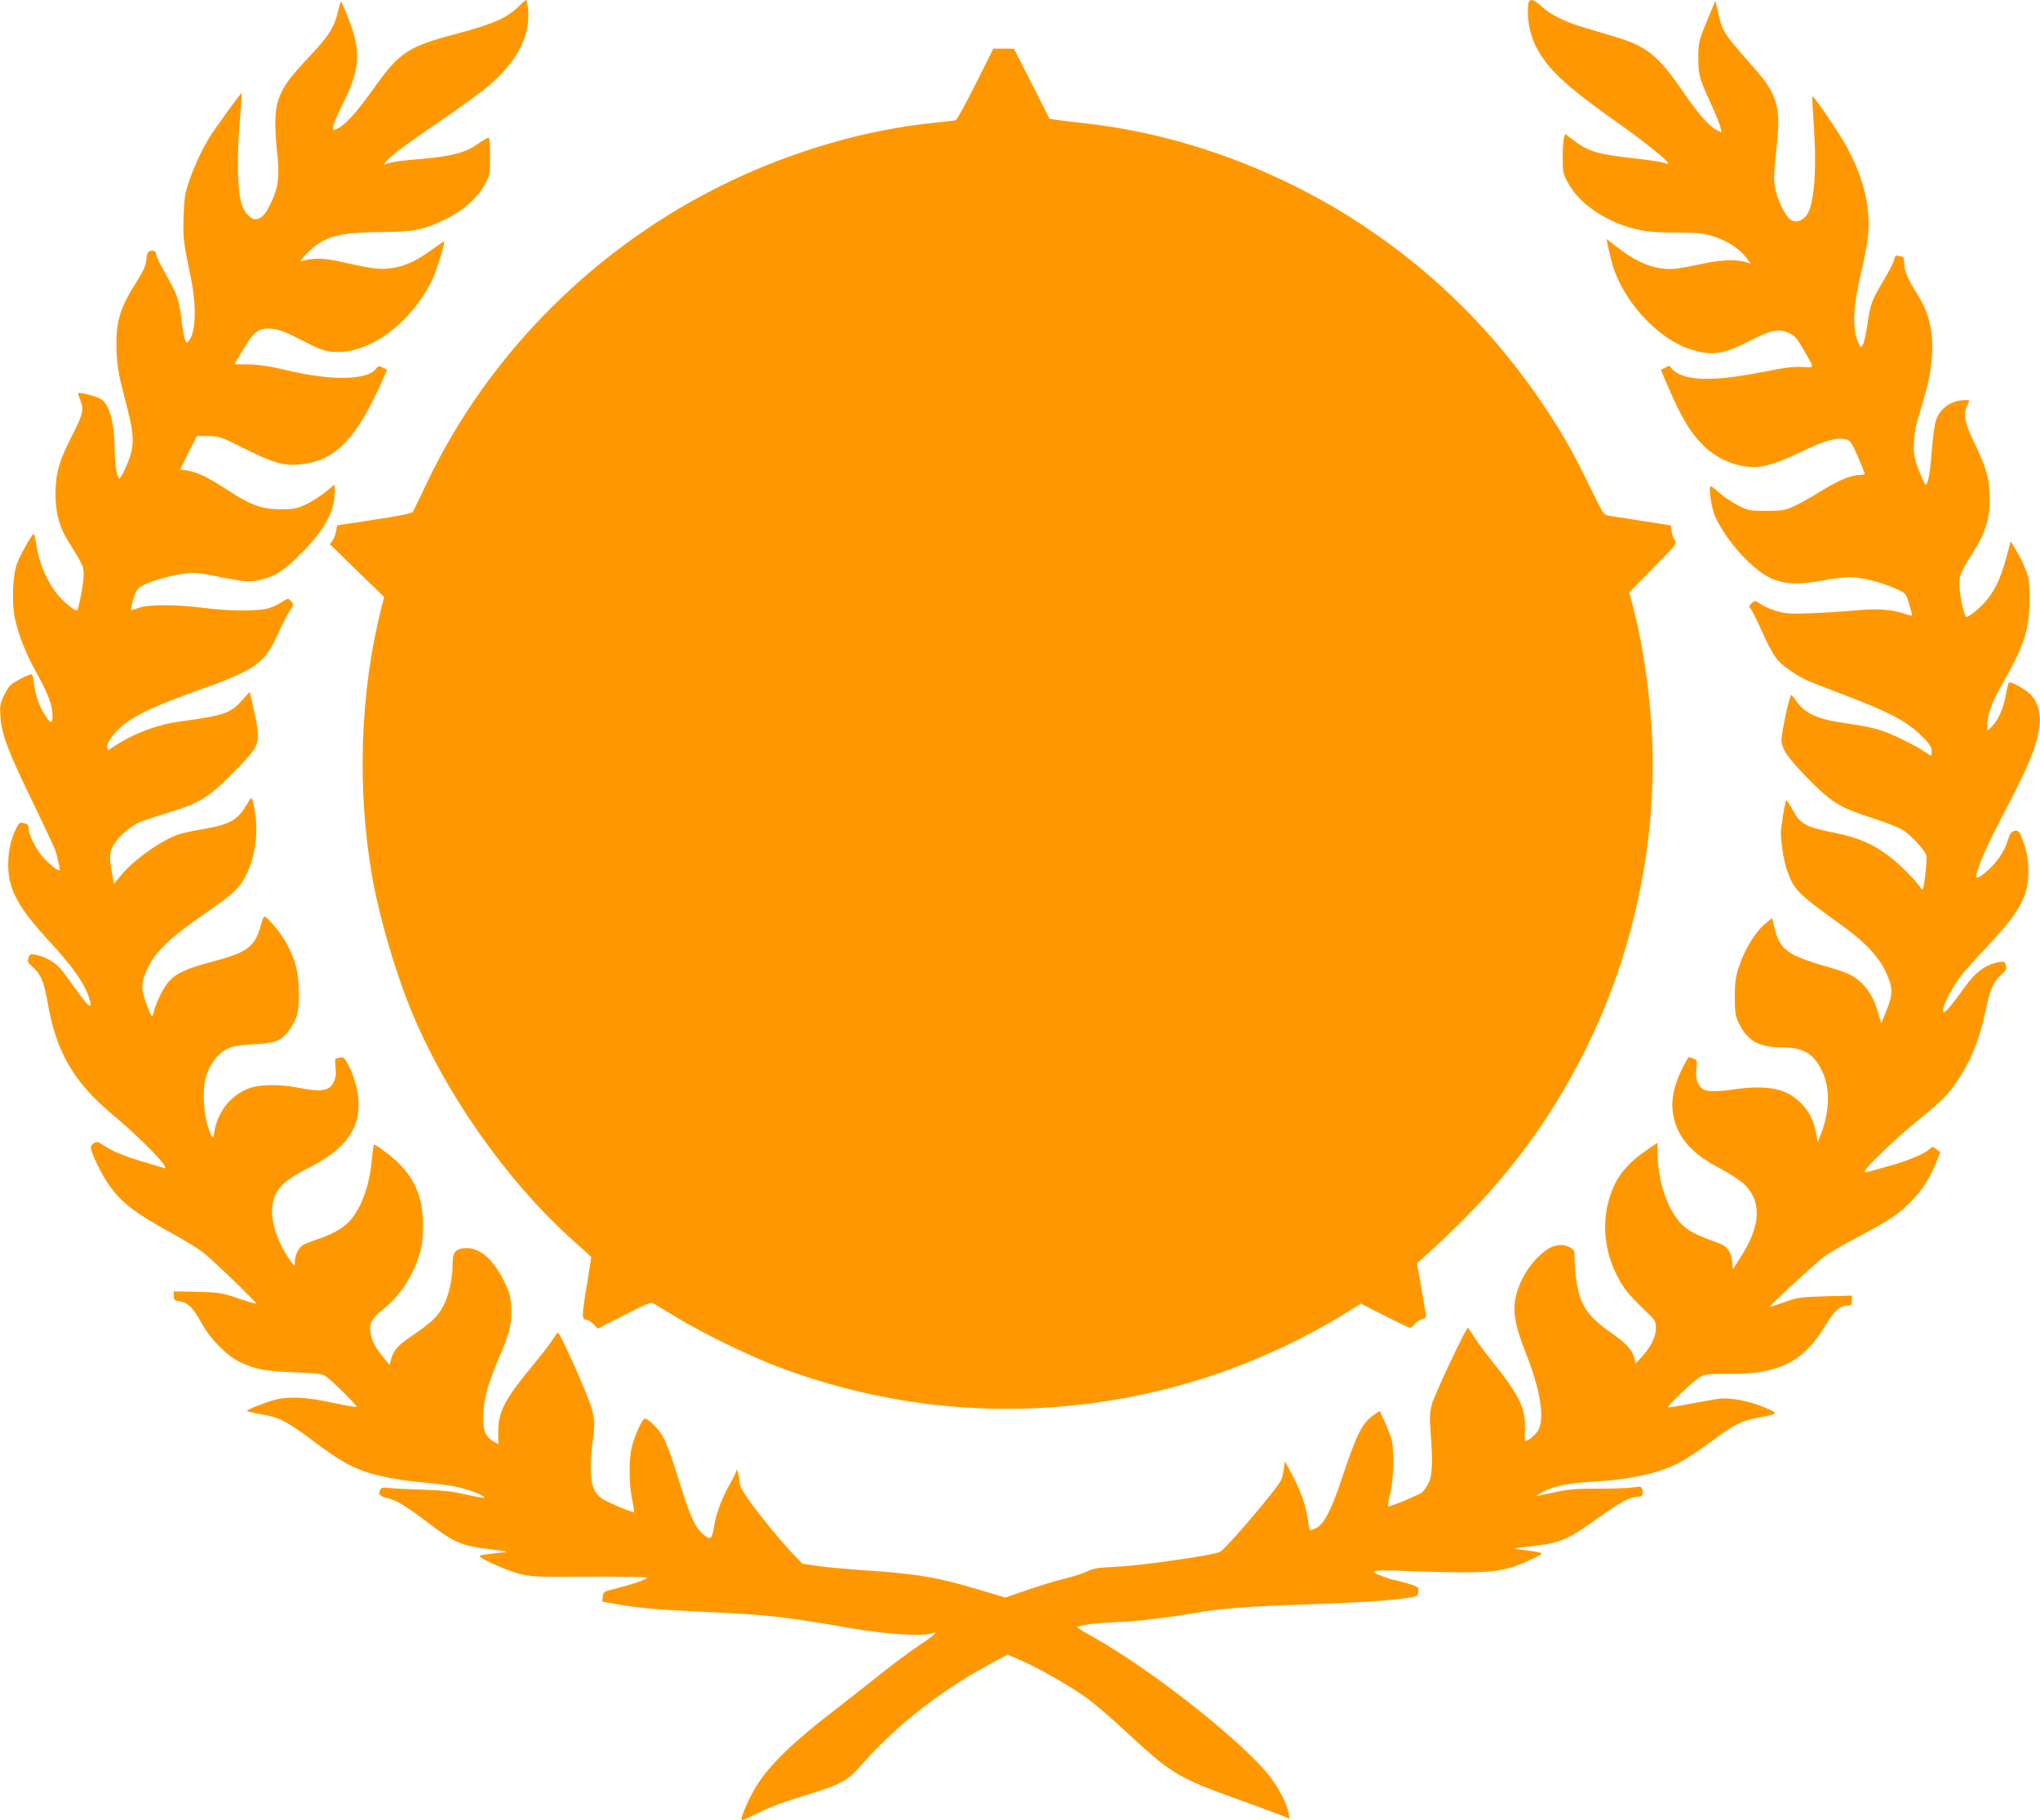<?xml version="1.0" standalone="no"?>
<!DOCTYPE svg PUBLIC "-//W3C//DTD SVG 20010904//EN"
 "http://www.w3.org/TR/2001/REC-SVG-20010904/DTD/svg10.dtd">
<svg version="1.0" xmlns="http://www.w3.org/2000/svg"
 width="1280pt" height="1142pt" viewBox="0 0 1280 1142"
 preserveAspectRatio="xMidYMid meet">
<g transform="translate(0,1142) scale(0.1,-0.1)"
fill="#ff9800" stroke="none">
<path d="M3264 11389 c-74 -78 -166 -119 -389 -178 -318 -84 -366 -115 -534
-351 -103 -144 -169 -218 -219 -244 -32 -16 -32 -16 -32 8 0 13 27 78 60 143
109 215 117 329 39 530 -24 62 -46 113 -49 113 -3 0 -11 -26 -18 -57 -23 -101
-56 -155 -178 -285 -130 -138 -164 -186 -195 -267 -25 -68 -28 -173 -9 -348
15 -144 6 -212 -42 -310 -32 -66 -50 -87 -84 -97 -34 -10 -81 36 -99 97 -25
79 -29 293 -11 507 8 101 14 186 12 187 -3 3 -159 -211 -198 -273 -46 -72 -98
-182 -130 -277 -28 -81 -32 -108 -36 -227 -4 -138 -2 -153 43 -370 39 -185 35
-345 -8 -405 -14 -18 -15 -18 -25 1 -5 10 -15 64 -22 119 -14 129 -28 168
-100 295 -33 58 -60 112 -60 122 0 22 -15 31 -39 23 -14 -4 -20 -18 -23 -55
-4 -38 -18 -70 -62 -139 -109 -172 -132 -255 -124 -445 4 -91 14 -144 52 -290
62 -234 64 -289 10 -417 -23 -53 -42 -85 -47 -80 -14 14 -26 88 -27 166 -1
182 -31 295 -87 332 -24 16 -133 44 -142 37 -2 -2 4 -22 13 -46 24 -58 16 -89
-58 -233 -74 -144 -97 -226 -98 -350 0 -112 23 -207 70 -283 109 -178 106
-173 107 -231 0 -46 -30 -205 -41 -220 -8 -10 -88 54 -125 101 -69 88 -117
205 -134 326 -4 28 -10 52 -13 52 -11 0 -82 -124 -104 -182 -29 -75 -36 -249
-14 -350 25 -110 67 -216 139 -346 69 -123 97 -201 97 -264 0 -48 -13 -48 -45
1 -37 55 -64 133 -72 202 -3 32 -10 59 -14 59 -21 0 -116 -50 -136 -71 -12
-13 -32 -46 -44 -74 -18 -41 -21 -60 -16 -124 9 -112 44 -205 194 -516 75
-154 142 -298 150 -320 18 -52 32 -125 24 -125 -15 0 -78 53 -110 93 -42 52
-81 133 -81 168 0 19 -6 28 -22 33 -35 9 -36 8 -57 -32 -36 -70 -53 -161 -49
-252 7 -140 68 -249 253 -450 161 -175 236 -284 261 -384 12 -50 -17 -26 -88
75 -37 52 -79 108 -93 126 -31 40 -96 79 -153 92 -41 9 -44 8 -53 -17 -9 -23
-6 -30 25 -57 51 -44 73 -95 96 -230 54 -308 163 -494 408 -699 191 -159 380
-357 318 -333 -9 4 -64 20 -122 37 -120 35 -202 69 -256 106 -30 21 -40 24
-57 14 -12 -6 -21 -18 -21 -28 0 -32 67 -170 113 -235 82 -114 158 -173 392
-302 77 -42 164 -95 194 -118 59 -44 343 -318 337 -324 -2 -3 -52 12 -112 32
-102 35 -115 37 -256 41 l-148 3 0 -28 c0 -25 4 -29 39 -35 51 -8 85 -43 136
-137 50 -94 158 -204 237 -242 98 -47 162 -59 343 -66 135 -5 176 -9 196 -23
38 -24 203 -188 196 -194 -3 -3 -70 9 -149 26 -163 36 -281 42 -368 17 -69
-20 -170 -60 -170 -68 0 -3 35 -12 77 -19 121 -19 170 -44 333 -166 154 -116
230 -161 330 -196 87 -30 225 -56 366 -68 71 -6 163 -18 204 -26 73 -14 188
-59 178 -70 -3 -3 -56 7 -117 21 -88 20 -147 26 -279 30 -92 3 -184 8 -206 11
-27 4 -41 2 -47 -7 -20 -31 -9 -45 41 -57 59 -14 115 -48 263 -160 160 -122
204 -140 392 -162 49 -6 91 -13 93 -14 2 -2 -32 -7 -76 -11 -43 -4 -84 -10
-91 -14 -16 -11 147 -86 244 -113 76 -20 97 -21 443 -19 205 1 362 -2 362 -7
0 -10 -97 -43 -205 -70 -67 -16 -70 -18 -73 -49 l-3 -31 93 -16 c138 -24 260
-35 509 -46 453 -21 508 -27 969 -106 219 -37 444 -51 498 -30 48 18 16 -12
-81 -76 -56 -37 -167 -120 -247 -184 -80 -64 -201 -159 -270 -212 -263 -202
-405 -337 -495 -472 -48 -73 -112 -216 -101 -227 3 -4 45 14 94 39 48 25 130
59 182 76 52 17 139 44 193 61 148 47 206 80 268 153 213 248 496 473 817 647
l114 61 94 -41 c116 -51 324 -171 420 -244 40 -30 129 -107 200 -172 324 -300
340 -310 759 -461 121 -44 237 -87 259 -96 l38 -17 -7 38 c-10 56 -58 149
-114 224 -166 218 -756 684 -1129 889 -45 25 -82 48 -82 51 0 13 119 28 250
33 118 4 304 26 480 56 174 30 328 42 710 55 366 12 618 31 683 51 11 3 17 15
17 33 0 26 -5 29 -74 49 -41 12 -79 22 -85 22 -6 0 -35 9 -66 21 -100 37 -73
43 163 33 119 -5 289 -8 377 -8 182 2 255 17 390 80 75 35 78 38 52 45 -15 4
-58 11 -95 15 -82 9 -78 10 74 27 152 17 208 42 388 172 139 99 203 134 248
135 32 0 41 11 33 43 -6 23 -9 23 -58 16 -29 -5 -126 -8 -217 -8 -138 1 -184
-3 -278 -23 -61 -13 -112 -23 -112 -21 0 1 23 14 51 29 63 32 161 51 304 59
237 13 415 53 545 121 36 19 123 77 194 129 151 111 194 133 301 152 129 24
130 25 33 65 -97 41 -214 62 -285 53 -27 -4 -106 -18 -176 -31 -70 -14 -133
-24 -139 -22 -13 5 166 174 207 195 23 12 60 15 172 14 312 -3 468 74 603 299
57 95 96 130 144 130 22 0 26 4 26 31 l0 31 -167 -4 c-158 -5 -173 -7 -257
-37 -49 -17 -90 -31 -91 -29 -5 5 284 272 338 313 26 20 116 73 200 117 84 44
184 101 222 126 131 86 231 210 286 356 l23 58 -25 19 c-23 17 -25 17 -44 -1
-31 -29 -139 -74 -250 -104 -55 -15 -112 -31 -127 -36 -19 -6 -28 -5 -28 2 0
20 213 223 335 320 66 52 146 123 177 158 117 131 200 308 243 515 31 149 52
197 102 241 30 26 35 36 29 58 -6 25 -9 26 -44 20 -84 -15 -150 -64 -219 -163
-67 -94 -114 -151 -125 -151 -28 0 39 142 107 230 24 30 100 115 169 188 135
144 186 214 226 307 35 83 36 229 2 325 -30 87 -35 94 -64 87 -18 -5 -28 -18
-37 -49 -20 -66 -45 -109 -96 -166 -45 -50 -105 -92 -105 -74 0 44 50 163 143
342 151 292 181 354 217 457 56 157 51 269 -15 342 -33 36 -129 90 -141 78 -3
-3 -12 -39 -19 -79 -14 -82 -49 -160 -89 -197 l-26 -24 0 42 c0 62 31 143 104
270 126 220 161 329 160 511 0 111 -3 132 -26 190 -14 36 -40 90 -59 120 l-33
54 -13 -49 c-44 -169 -74 -239 -134 -315 -37 -47 -112 -110 -130 -110 -10 0
-25 53 -40 145 -15 93 -5 127 75 251 83 129 110 214 110 344 0 123 -19 194
-94 348 -65 134 -74 185 -45 242 15 30 15 30 -12 30 -91 0 -165 -53 -188 -135
-8 -27 -19 -113 -25 -191 -9 -131 -23 -204 -38 -204 -4 0 -22 39 -41 86 -28
72 -33 98 -33 162 1 43 8 100 16 127 7 28 30 104 49 171 79 268 67 476 -36
637 -63 98 -89 157 -89 203 0 30 -4 44 -13 44 -7 0 -20 3 -28 6 -11 4 -17 -3
-22 -24 -3 -17 -35 -79 -71 -139 -71 -120 -77 -135 -98 -274 -8 -54 -20 -108
-27 -120 -12 -24 -13 -23 -33 21 -34 77 -28 220 17 411 21 86 42 194 47 240
22 193 -33 403 -159 613 -60 100 -183 277 -189 272 -2 -2 1 -72 7 -156 18
-251 11 -435 -21 -543 -23 -78 -92 -111 -136 -64 -30 33 -68 114 -82 178 -13
58 -11 100 11 307 22 204 -5 295 -128 436 -214 243 -213 241 -242 364 l-18 77
-16 -38 c-89 -211 -91 -218 -91 -317 0 -109 6 -132 79 -290 29 -63 56 -130 60
-148 l7 -34 -30 16 c-51 26 -114 98 -212 241 -160 233 -227 286 -445 350 -49
15 -128 38 -175 52 -117 34 -219 85 -268 133 -55 52 -80 53 -84 3 -7 -83 11
-176 46 -248 73 -146 182 -249 527 -493 172 -122 316 -239 306 -249 -2 -2 -16
1 -30 6 -14 6 -90 17 -169 26 -246 27 -298 43 -395 115 l-53 40 -7 -27 c-5
-16 -8 -71 -8 -123 0 -89 2 -99 34 -158 80 -148 282 -272 490 -302 38 -5 123
-10 190 -9 66 0 137 -3 158 -6 118 -20 224 -78 282 -154 l26 -35 -25 8 c-63
20 -156 17 -270 -7 -63 -14 -140 -28 -170 -32 -116 -14 -237 28 -367 130 l-73
56 7 -33 c3 -18 14 -65 24 -104 60 -242 292 -497 508 -559 130 -38 196 -27
362 58 128 67 179 77 241 49 38 -17 51 -31 90 -98 76 -133 77 -120 -5 -116
-52 3 -115 -5 -227 -28 -276 -55 -442 -61 -537 -20 -23 10 -47 27 -54 38 -12
19 -15 19 -40 6 l-28 -14 31 -73 c93 -220 152 -320 239 -405 84 -82 204 -132
318 -132 65 0 153 29 291 95 149 72 228 94 281 79 30 -8 37 -19 76 -108 24
-55 43 -103 43 -108 0 -4 -17 -8 -37 -8 -51 -1 -133 -36 -241 -103 -49 -31
-120 -71 -158 -89 -64 -30 -76 -32 -179 -33 -105 0 -114 2 -177 33 -36 18 -89
53 -116 77 -28 25 -53 45 -57 45 -17 0 3 -139 28 -193 53 -116 164 -254 271
-336 108 -84 210 -99 410 -61 61 11 133 20 160 20 70 0 207 -34 289 -72 73
-34 65 -21 103 -159 4 -14 -1 -14 -50 2 -78 27 -174 33 -311 19 -66 -6 -188
-14 -271 -17 -136 -5 -159 -3 -221 15 -39 12 -81 31 -95 42 -32 24 -36 25 -60
3 -16 -14 -16 -18 -3 -33 8 -9 41 -75 74 -148 67 -149 91 -182 176 -240 80
-54 88 -57 325 -147 285 -108 407 -171 492 -257 54 -53 68 -74 68 -98 0 -16
-2 -30 -5 -30 -2 0 -21 12 -42 26 -51 35 -181 100 -246 123 -65 24 -123 36
-259 56 -165 23 -245 60 -299 139 -13 20 -27 36 -30 36 -10 0 -63 -243 -61
-283 2 -59 40 -113 174 -249 144 -145 191 -174 402 -242 75 -24 156 -56 180
-70 53 -31 144 -128 153 -164 6 -24 -14 -201 -23 -211 -3 -3 -12 6 -21 20 -33
47 -129 142 -192 189 -102 77 -193 116 -333 144 -189 38 -223 56 -273 150 -16
31 -33 56 -36 56 -5 0 -18 -68 -34 -180 -6 -45 13 -185 34 -248 46 -136 60
-150 361 -367 127 -92 212 -181 256 -269 52 -106 54 -150 11 -254 l-33 -83
-18 61 c-34 124 -92 202 -183 248 -21 11 -98 37 -171 57 -74 21 -156 52 -185
69 -73 44 -94 79 -121 199 l-7 28 -40 -33 c-61 -49 -131 -161 -165 -264 -25
-76 -29 -104 -29 -199 0 -98 3 -116 26 -165 51 -107 125 -150 261 -150 141 0
205 -36 259 -146 53 -106 51 -248 -4 -394 l-21 -55 -12 62 c-17 80 -45 134
-95 184 -92 92 -210 115 -426 84 -153 -21 -197 -13 -220 43 -11 26 -13 52 -9
90 6 50 5 53 -20 62 -15 6 -28 9 -29 8 -18 -24 -59 -107 -74 -151 -31 -88 -36
-163 -17 -237 33 -129 120 -222 289 -310 56 -30 121 -72 146 -94 117 -108 112
-262 -17 -462 l-49 -76 -5 51 c-6 56 -31 92 -76 109 -122 45 -153 59 -195 85
-113 70 -196 277 -197 490 l0 58 -76 -52 c-132 -91 -198 -183 -234 -325 -37
-144 -18 -308 51 -446 42 -85 77 -129 170 -219 75 -71 79 -77 79 -119 0 -55
-29 -116 -84 -177 l-42 -46 -12 41 c-15 50 -51 87 -153 158 -93 66 -144 120
-174 188 -26 55 -45 172 -45 266 0 56 -2 60 -30 75 -66 34 -137 9 -218 -80
-62 -68 -108 -158 -124 -243 -16 -89 0 -173 66 -341 89 -227 117 -390 82 -476
-12 -28 -65 -75 -86 -75 -3 0 -4 35 -2 78 5 126 -33 205 -202 418 -48 60 -102
132 -119 161 -18 29 -34 53 -37 53 -12 0 -211 -422 -226 -480 -13 -53 -15 -84
-8 -170 15 -185 11 -280 -13 -325 -11 -22 -29 -47 -39 -56 -19 -16 -192 -89
-212 -89 -5 0 -1 34 10 77 23 92 28 274 9 343 -7 25 -26 75 -43 112 l-31 67
-34 -23 c-75 -51 -109 -118 -197 -382 -70 -212 -116 -303 -166 -329 -16 -8
-33 -15 -38 -15 -5 0 -12 27 -15 60 -9 81 -47 193 -101 292 l-44 81 -7 -49
c-3 -27 -11 -59 -17 -70 -26 -55 -336 -419 -382 -449 -31 -20 -487 -86 -651
-94 -116 -5 -147 -10 -182 -28 -23 -12 -81 -31 -130 -43 -48 -11 -155 -43
-237 -71 l-149 -51 -136 41 c-278 84 -403 106 -706 127 -126 8 -275 22 -330
29 l-100 15 -55 57 c-81 86 -209 241 -279 339 -47 66 -61 95 -62 123 0 33 -17
90 -18 65 -1 -6 -19 -44 -42 -85 -54 -98 -84 -179 -99 -267 -13 -82 -22 -87
-73 -43 -45 40 -76 108 -132 286 -67 214 -92 282 -120 330 -27 46 -88 105
-109 105 -16 0 -59 -94 -81 -175 -20 -77 -19 -232 1 -330 9 -42 14 -78 12 -81
-5 -5 -114 39 -179 72 -91 45 -109 134 -80 376 14 111 14 120 -6 200 -19 76
-198 478 -213 478 -3 0 -18 -21 -34 -47 -17 -25 -75 -101 -130 -167 -173 -210
-210 -284 -210 -413 l1 -73 -31 18 c-53 30 -68 73 -63 177 5 103 32 195 107
369 59 139 73 201 68 297 -3 57 -11 90 -36 143 -70 149 -153 226 -244 226 -66
0 -88 -23 -88 -92 -1 -150 -44 -280 -116 -351 -21 -22 -77 -65 -124 -97 -104
-70 -128 -96 -144 -150 l-12 -42 -37 45 c-54 66 -76 108 -83 159 -8 58 9 87
81 145 100 80 179 197 222 328 21 65 26 100 27 190 1 168 -42 283 -147 393
-36 38 -147 122 -161 122 -2 0 -7 -35 -11 -77 -14 -175 -65 -318 -141 -403
-40 -44 -114 -86 -204 -115 -30 -10 -68 -24 -83 -32 -31 -15 -57 -66 -57 -110
-1 -27 -1 -27 -16 -8 -75 97 -126 226 -127 320 -1 122 52 189 215 271 233 116
328 235 328 407 0 74 -23 163 -61 240 -26 50 -33 58 -52 53 -12 -3 -26 -6 -30
-6 -5 0 -5 -24 -2 -53 5 -38 2 -64 -9 -90 -25 -61 -78 -70 -227 -40 -120 23
-240 21 -311 -6 -111 -43 -193 -147 -213 -270 -7 -44 -8 -44 -20 -20 -46 87
-61 273 -31 370 24 77 75 142 131 169 37 18 72 24 169 29 140 8 176 23 224 94
49 73 57 104 57 227 0 128 -19 203 -78 314 -31 58 -120 166 -138 166 -4 0 -13
-19 -19 -42 -38 -148 -82 -182 -316 -243 -154 -41 -220 -71 -266 -124 -34 -38
-81 -135 -93 -189 -9 -43 -16 -35 -50 60 -33 93 -30 130 18 228 46 93 143 184
344 323 191 131 232 170 274 262 52 111 70 253 48 384 -17 99 -17 100 -46 51
-61 -105 -106 -131 -277 -161 -63 -10 -133 -26 -157 -34 -111 -39 -278 -158
-359 -255 l-45 -54 -12 65 c-20 106 -17 140 18 192 33 50 104 108 164 133 20
8 96 33 168 55 200 62 250 92 398 239 74 72 136 144 149 169 27 53 24 102 -11
254 l-22 97 -48 -53 c-73 -82 -111 -95 -388 -133 -145 -19 -301 -79 -419 -159
-37 -25 -37 -25 -40 -4 -5 29 42 93 107 145 80 64 204 120 466 214 360 128
415 167 500 356 27 60 59 123 72 141 27 38 28 41 7 64 -15 17 -18 17 -54 -7
-21 -14 -59 -32 -86 -40 -64 -19 -244 -18 -402 2 -173 23 -354 23 -411 1 -24
-10 -46 -15 -48 -13 -3 2 3 32 13 66 14 49 24 66 48 81 46 29 172 66 264 79
73 10 93 8 204 -14 189 -38 216 -40 288 -22 94 24 143 57 255 170 141 143 204
258 205 374 l0 53 -57 -47 c-32 -26 -87 -61 -123 -78 -58 -27 -75 -31 -155
-31 -119 0 -191 25 -331 117 -127 83 -197 117 -259 126 l-45 7 52 105 53 105
71 -1 c69 0 78 -3 236 -82 184 -92 251 -109 366 -92 206 29 334 167 495 532
l26 58 -27 14 c-24 12 -27 12 -44 -9 -55 -70 -278 -74 -548 -10 -113 27 -180
37 -247 39 l-92 1 26 45 c96 165 120 186 212 177 43 -4 85 -20 186 -72 111
-57 140 -68 195 -72 220 -18 480 170 619 445 26 52 86 241 78 248 -1 1 -36
-22 -77 -52 -95 -69 -158 -99 -240 -114 -77 -14 -120 -9 -300 31 -133 31 -195
33 -270 13 -21 -6 -18 1 24 44 104 108 193 134 461 136 219 2 267 12 413 82
109 52 202 137 248 224 27 51 29 63 29 167 0 61 -3 115 -7 118 -4 4 -33 -12
-64 -34 -80 -57 -161 -80 -349 -97 -153 -13 -185 -18 -230 -31 l-20 -6 20 23
c36 40 136 114 355 263 118 81 250 177 292 214 179 157 257 312 241 481 -3 28
-9 52 -12 52 -4 0 -20 -14 -37 -31z"/>
<path d="M6121 10892 c-61 -122 -117 -224 -124 -226 -6 -2 -66 -9 -132 -16
-427 -42 -886 -175 -1300 -375 -823 -396 -1501 -1073 -1887 -1885 -43 -91 -82
-172 -87 -180 -6 -10 -74 -25 -242 -50 l-234 -36 -6 -35 c-3 -19 -13 -46 -22
-59 l-17 -24 170 -166 170 -165 -20 -80 c-131 -524 -151 -1130 -54 -1680 42
-238 139 -574 234 -810 213 -530 601 -1085 1023 -1465 65 -57 117 -105 117
-106 0 -2 -14 -87 -30 -190 -31 -189 -31 -203 4 -204 6 0 23 -12 39 -27 l28
-28 166 85 c161 82 166 84 192 68 14 -9 80 -48 146 -88 151 -92 440 -233 610
-298 719 -276 1493 -342 2250 -191 484 96 945 280 1371 548 l52 33 150 -76
c82 -42 154 -76 159 -76 5 0 19 11 31 25 12 13 33 27 47 31 22 5 25 10 20 38
-3 17 -17 94 -30 171 l-24 140 77 70 c431 388 734 780 975 1260 278 554 427
1184 427 1806 0 304 -47 685 -119 964 l-28 110 150 152 c149 150 150 152 134
176 -8 13 -17 39 -19 58 l-3 33 -180 28 c-99 15 -194 30 -212 33 -30 5 -37 15
-117 181 -105 216 -164 320 -279 494 -305 460 -690 845 -1147 1147 -522 345
-1132 570 -1730 638 -80 9 -165 19 -190 23 l-45 7 -111 220 -112 219 -65 1
-64 0 -112 -223z"/>
</g>
</svg>
